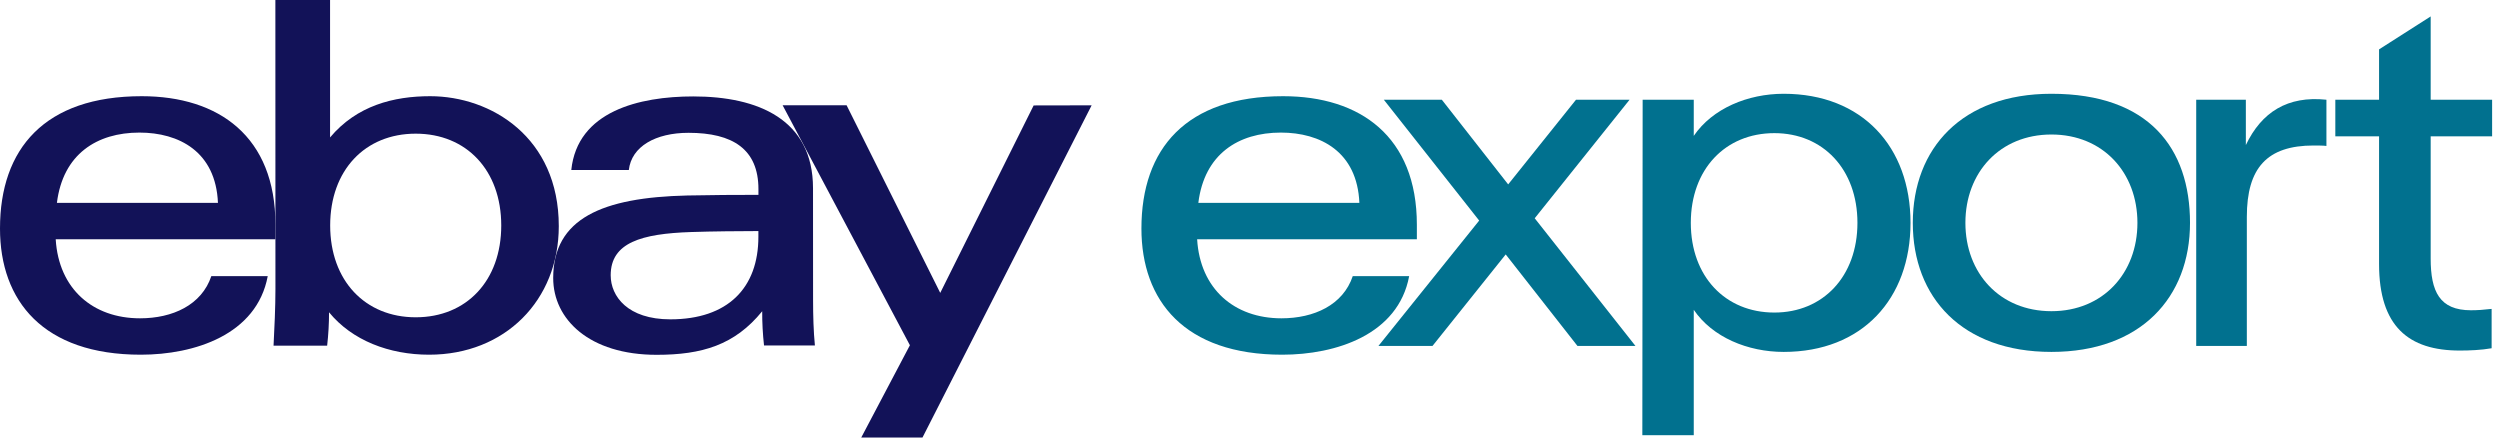<svg xmlns:xlink="http://www.w3.org/1999/xlink" width="1200" height="210" viewBox="0 0 200 35" fill="none" xmlns="http://www.w3.org/2000/svg"><path d="M55.287 18.563C51.318 18.695 48.855 19.407 48.855 22.021C48.855 23.713 50.224 25.547 53.627 25.547C58.216 25.547 60.671 23.043 60.671 18.942V18.485C59.06 18.49 57.067 18.504 55.287 18.563ZM65.046 23.987C65.046 25.26 65.082 26.519 65.192 27.637H61.122C61.021 26.728 60.972 25.814 60.976 24.9C58.777 27.605 56.159 28.385 52.527 28.385C47.14 28.385 44.256 25.538 44.256 22.244C44.256 17.477 48.18 15.794 54.991 15.639C56.852 15.598 58.946 15.588 60.675 15.588V15.132C60.675 11.939 58.627 10.625 55.082 10.625C52.45 10.625 50.52 11.715 50.306 13.599H45.703C46.191 8.905 51.122 7.714 55.461 7.714C60.657 7.714 65.041 9.562 65.041 15.059L65.046 23.987Z" fill="#121258"></path><path d="M17.436 16.232C17.267 12.126 14.311 10.607 11.154 10.607C7.751 10.607 5.032 12.331 4.553 16.232H17.436ZM4.457 19.142C4.694 23.116 7.432 25.465 11.2 25.465C13.809 25.465 16.131 24.402 16.907 22.089H21.419C20.543 26.784 15.552 28.376 11.264 28.376C3.458 28.376 0 24.078 0 18.28C0 11.893 3.577 7.696 11.337 7.696C17.509 7.696 22.035 10.926 22.035 17.979V19.142H4.457Z" fill="#121258"></path><path d="M33.257 25.383C37.327 25.383 40.1 22.454 40.1 18.038C40.1 13.622 37.317 10.693 33.257 10.693C29.197 10.693 26.414 13.622 26.414 18.038C26.414 22.454 29.215 25.383 33.257 25.383ZM22.03 0H26.405V10.995C28.549 8.44 31.505 7.696 34.411 7.696C39.288 7.696 44.703 10.985 44.703 18.093C44.703 24.024 40.397 28.376 34.329 28.376C31.136 28.376 28.166 27.235 26.323 24.982C26.323 25.873 26.273 26.765 26.172 27.651H21.884C21.957 26.282 22.035 24.53 22.035 23.13L22.03 0Z" fill="#121258"></path><path d="M87.331 8.426L73.8 35H68.901L72.792 27.619L62.61 8.422H67.728L75.219 23.431L82.692 8.435L87.331 8.426Z" fill="#121258"></path><path d="M108.75 16.232C108.581 12.126 105.625 10.607 102.468 10.607C99.065 10.607 96.346 12.331 95.867 16.232H108.75ZM95.771 19.142C96.008 23.116 98.746 25.465 102.514 25.465C105.123 25.465 107.445 24.402 108.221 22.089H112.733C111.857 26.784 106.866 28.376 102.578 28.376C94.772 28.376 91.314 24.078 91.314 18.28C91.314 11.893 94.891 7.696 102.651 7.696C108.823 7.696 113.349 10.926 113.349 17.979V19.142H95.771Z" fill="#01718F"></path><path d="M126.198 27.677H130.838L122.777 17.462L130.366 7.978H126.08L120.654 14.752L115.346 7.978H110.706L118.334 17.645L110.273 27.677H114.598L120.457 20.354L126.198 27.677Z" fill="#01718F"></path><path d="M141.95 25.004C138.018 25.004 135.265 22.112 135.265 17.828C135.265 13.544 138.018 10.651 141.95 10.651C145.842 10.651 148.595 13.544 148.595 17.828C148.595 22.112 145.842 25.004 141.95 25.004ZM131.387 34.818H135.501V24.785C136.995 26.982 139.826 28.153 142.697 28.153C148.977 28.153 152.841 23.906 152.841 17.828C152.841 11.749 148.977 7.502 142.697 7.502C139.826 7.502 136.995 8.674 135.501 10.871V7.978H131.412L131.387 34.818Z" fill="#01718F"></path><path d="M175.201 17.828C175.201 11.859 171.915 7.502 164.113 7.502C156.968 7.502 153.024 11.859 153.024 17.828C153.024 23.796 156.968 28.153 164.113 28.153C171.258 28.153 175.201 23.796 175.201 17.828ZM170.994 17.828C170.994 21.855 168.241 24.895 164.113 24.895C159.984 24.895 157.232 21.855 157.232 17.828C157.232 13.8 159.984 10.761 164.113 10.761C168.241 10.761 170.994 13.8 170.994 17.828Z" fill="#01718F"></path><path d="M175.697 27.677H179.747V17.352C179.747 13.434 181.359 11.64 185.094 11.64C185.252 11.64 185.917 11.64 186.114 11.676V7.978C183.007 7.648 180.926 8.967 179.668 11.603V7.978H175.697V27.677Z" fill="#01718F"></path><path d="M196.774 28.044C197.56 28.044 198.504 28.007 199.33 27.86V24.712C198.701 24.785 198.189 24.821 197.678 24.821C195.162 24.821 194.454 23.32 194.454 20.684V10.907H199.369V7.978H194.454V1.314L190.325 3.95V7.978H186.826V10.907H190.325V21.123C190.325 26.103 192.684 28.044 196.774 28.044Z" fill="#01718F"></path></svg>